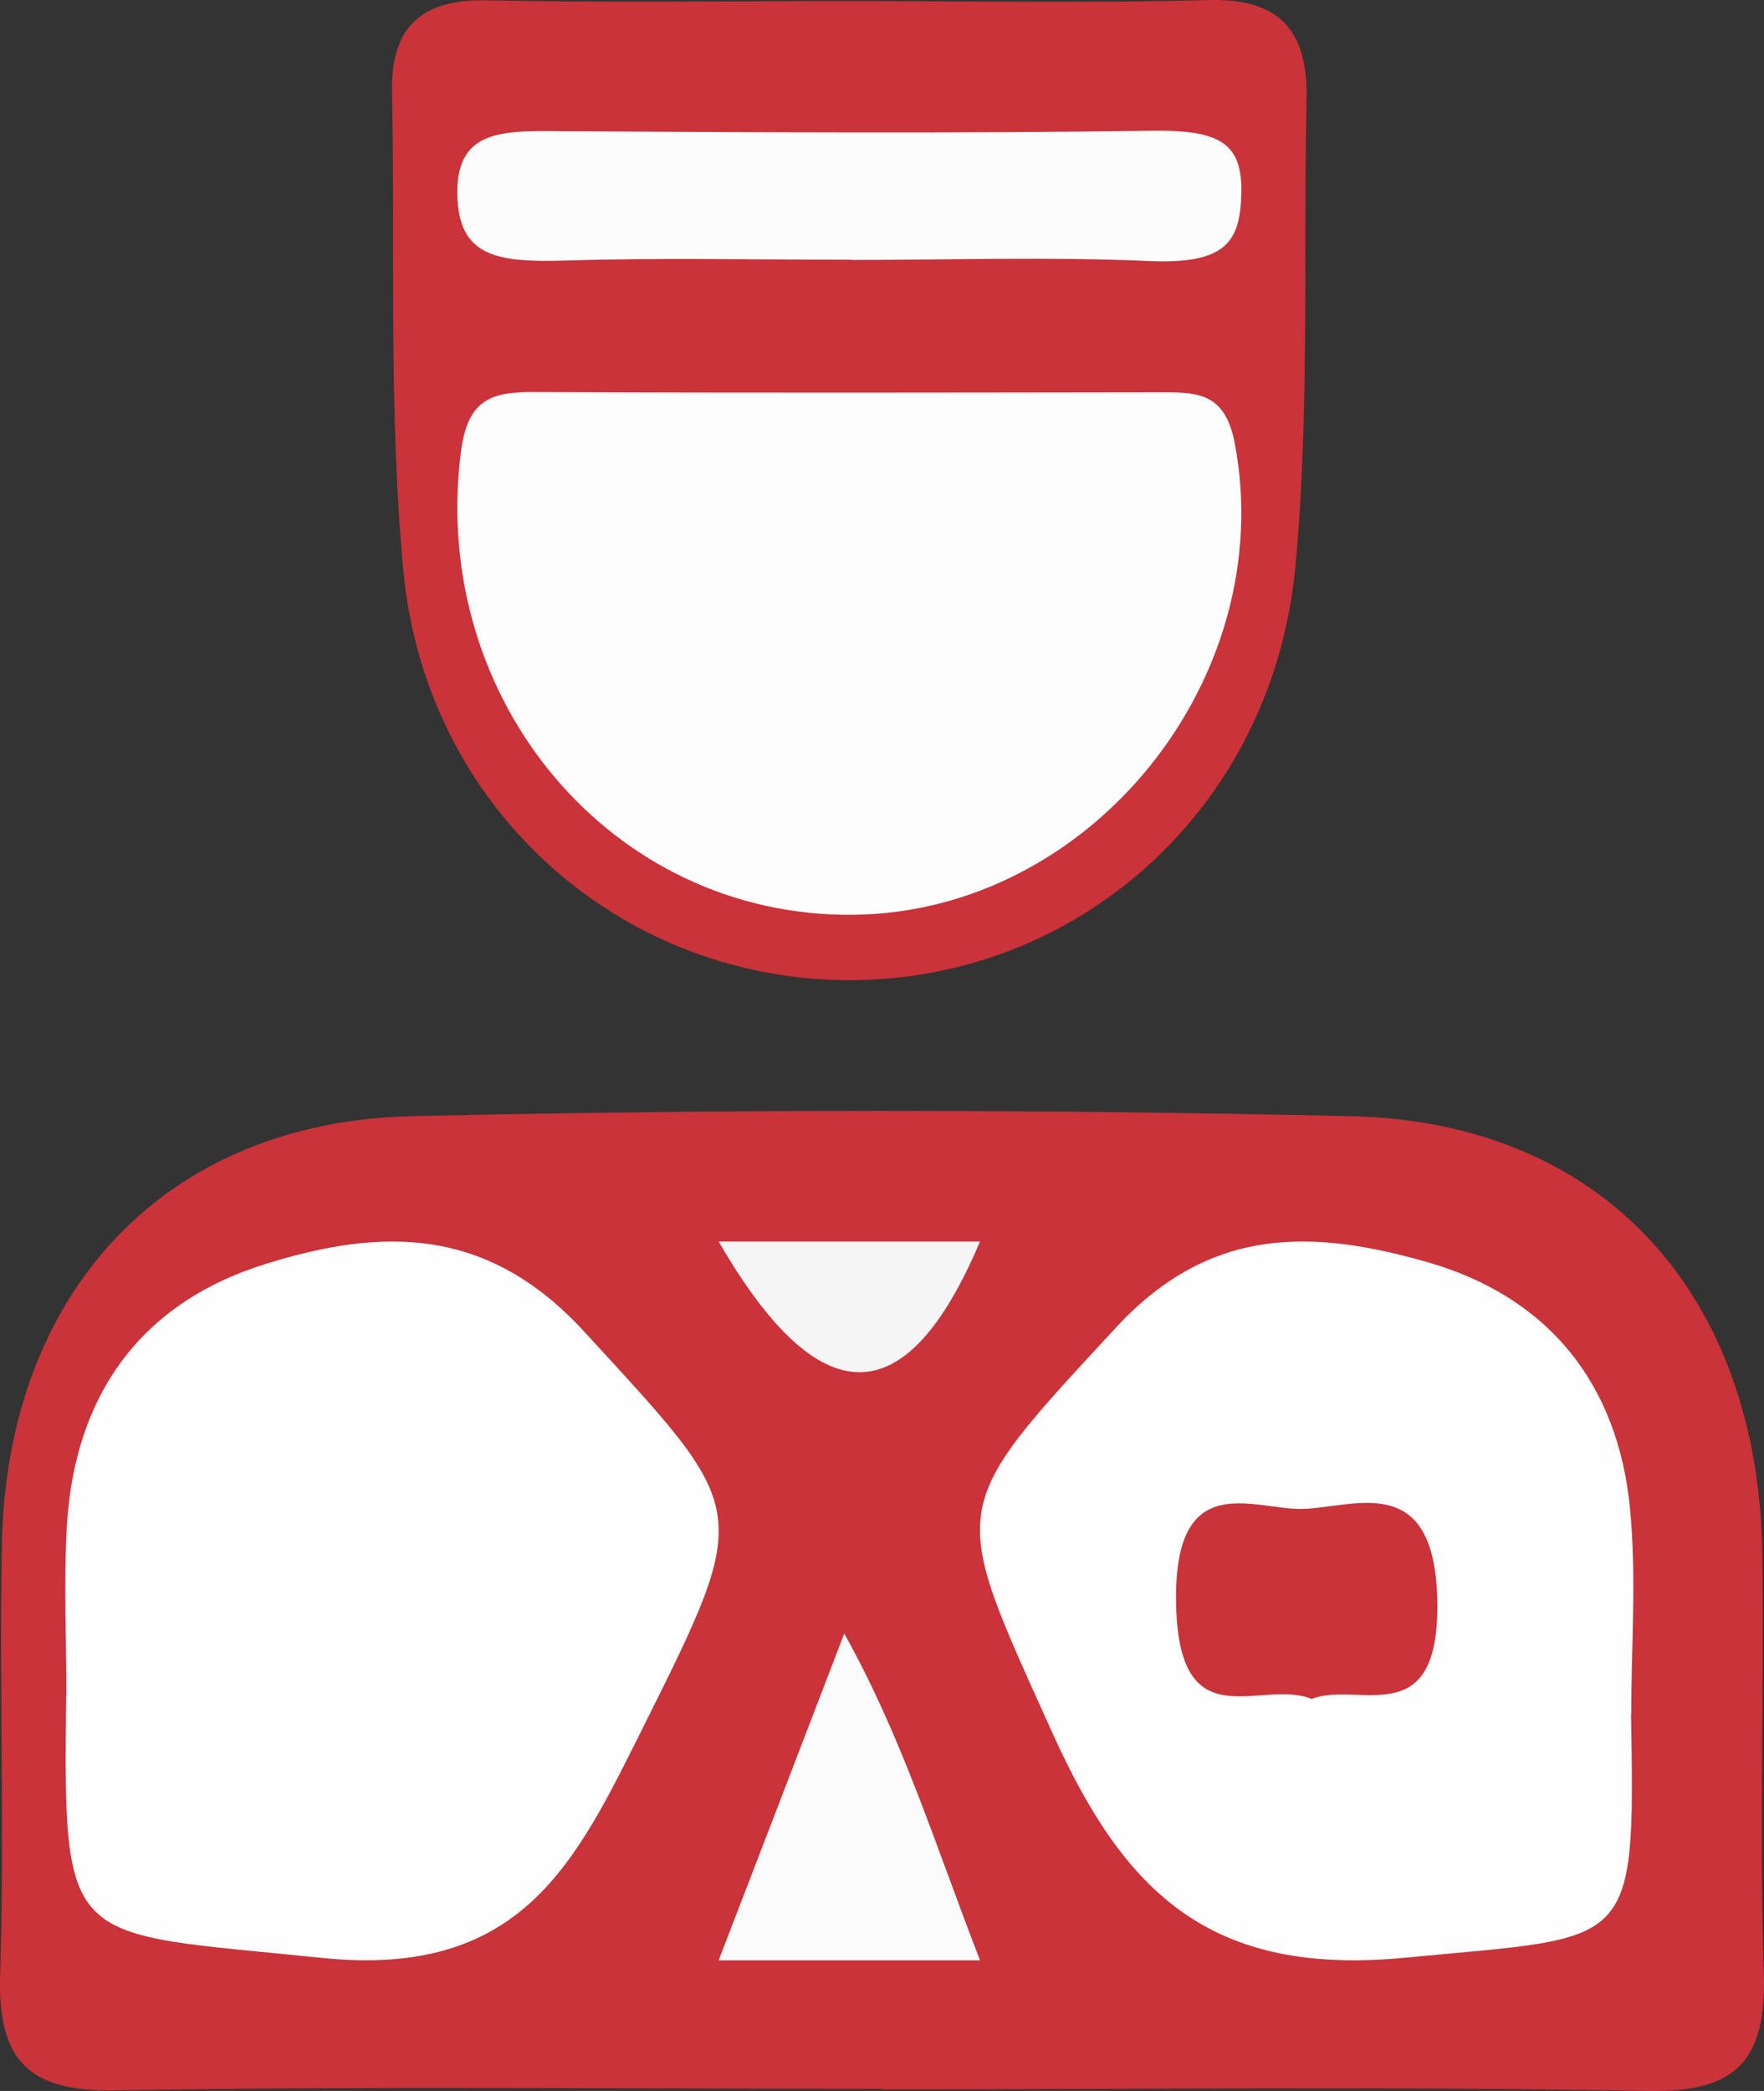 <svg width="27" height="32" viewBox="0 0 27 32" fill="none" xmlns="http://www.w3.org/2000/svg">
<rect x="0" y="0" width="27" height="32" fill="#333333" stroke="none"/>
<path d="M13.513 31.968C9.605 31.968 5.692 31.925 1.784 31.991C0.477 32.015 -0.039 31.579 0.002 30.221C0.071 28.026 -0.013 25.827 0.029 23.632C0.101 19.787 2.517 17.167 6.3 17.082C11.09 16.973 15.887 16.973 20.677 17.082C24.54 17.167 26.925 19.81 26.975 23.803C27.001 25.936 26.929 28.068 26.997 30.201C27.039 31.536 26.572 32.023 25.239 31.999C21.33 31.929 17.418 31.976 13.509 31.976L13.513 31.968Z" fill="#C93339"/>
<path d="M12.969 0.016C14.812 0.016 16.658 0.049 18.497 0.001C19.573 -0.028 20.021 0.451 19.999 1.525C19.945 3.909 20.049 6.307 19.827 8.672C19.48 12.384 16.475 15.033 12.937 15C9.456 14.966 6.513 12.354 6.173 8.731C5.947 6.303 6.047 3.846 6 1.4C5.983 0.396 6.467 -0.013 7.438 0.005C9.281 0.042 11.123 0.016 12.966 0.016H12.969Z" fill="#C93339"/>
<path d="M1.016 25.939C1.016 25.073 0.975 24.207 1.024 23.345C1.144 21.358 2.143 19.942 4.063 19.344C5.837 18.79 7.454 18.757 8.94 20.377C11.478 23.145 11.538 23.041 9.846 26.429C8.817 28.488 8.001 30.282 4.92 29.963C1.001 29.558 0.968 29.866 1.013 25.939H1.016Z" fill="#FEFEFE"/>
<path d="M24.965 26.238C25.028 29.882 25.002 29.625 21.512 29.96C18.538 30.247 17.221 28.985 16.112 26.528C14.521 22.999 14.461 23.148 17.093 20.304C18.549 18.737 20.128 18.827 21.843 19.314C23.705 19.847 24.765 21.179 24.949 23.085C25.051 24.127 24.968 25.188 24.968 26.238H24.965Z" fill="#FEFEFE"/>
<path d="M15 30H11C11.651 28.308 12.245 26.768 12.922 25C13.801 26.57 14.303 28.198 15 30Z" fill="#FBFBFB"/>
<path d="M11 19H15C13.874 21.667 12.541 21.667 11 19Z" fill="#F5F5F5"/>
<path d="M13.05 14C9.359 14.032 6.583 10.711 7.052 6.937C7.154 6.096 7.529 5.996 8.191 6C11.401 6.016 14.611 6.008 17.821 6.004C18.373 6.004 18.759 6.04 18.901 6.793C19.576 10.379 16.697 13.968 13.05 14Z" fill="#FDFDFD"/>
<path d="M13.036 3.975C11.585 3.975 10.129 3.942 8.678 3.987C7.605 4.02 7.016 3.933 7 2.971C6.984 1.936 7.756 2.003 8.726 2.009C11.696 2.026 14.67 2.043 17.64 2.001C18.666 1.987 19.012 2.191 19 2.937C18.988 3.681 18.789 4.048 17.588 3.995C16.077 3.928 14.551 3.978 13.036 3.978V3.975Z" fill="#FCFCFC"/>
<path d="M20.077 26C19.293 25.684 18.057 26.651 18.002 24.578C17.947 22.441 19.183 23.111 19.939 23.092C20.722 23.073 21.943 22.504 21.998 24.451C22.057 26.563 20.789 25.715 20.077 26Z" fill="#C93339"/>
</svg>
